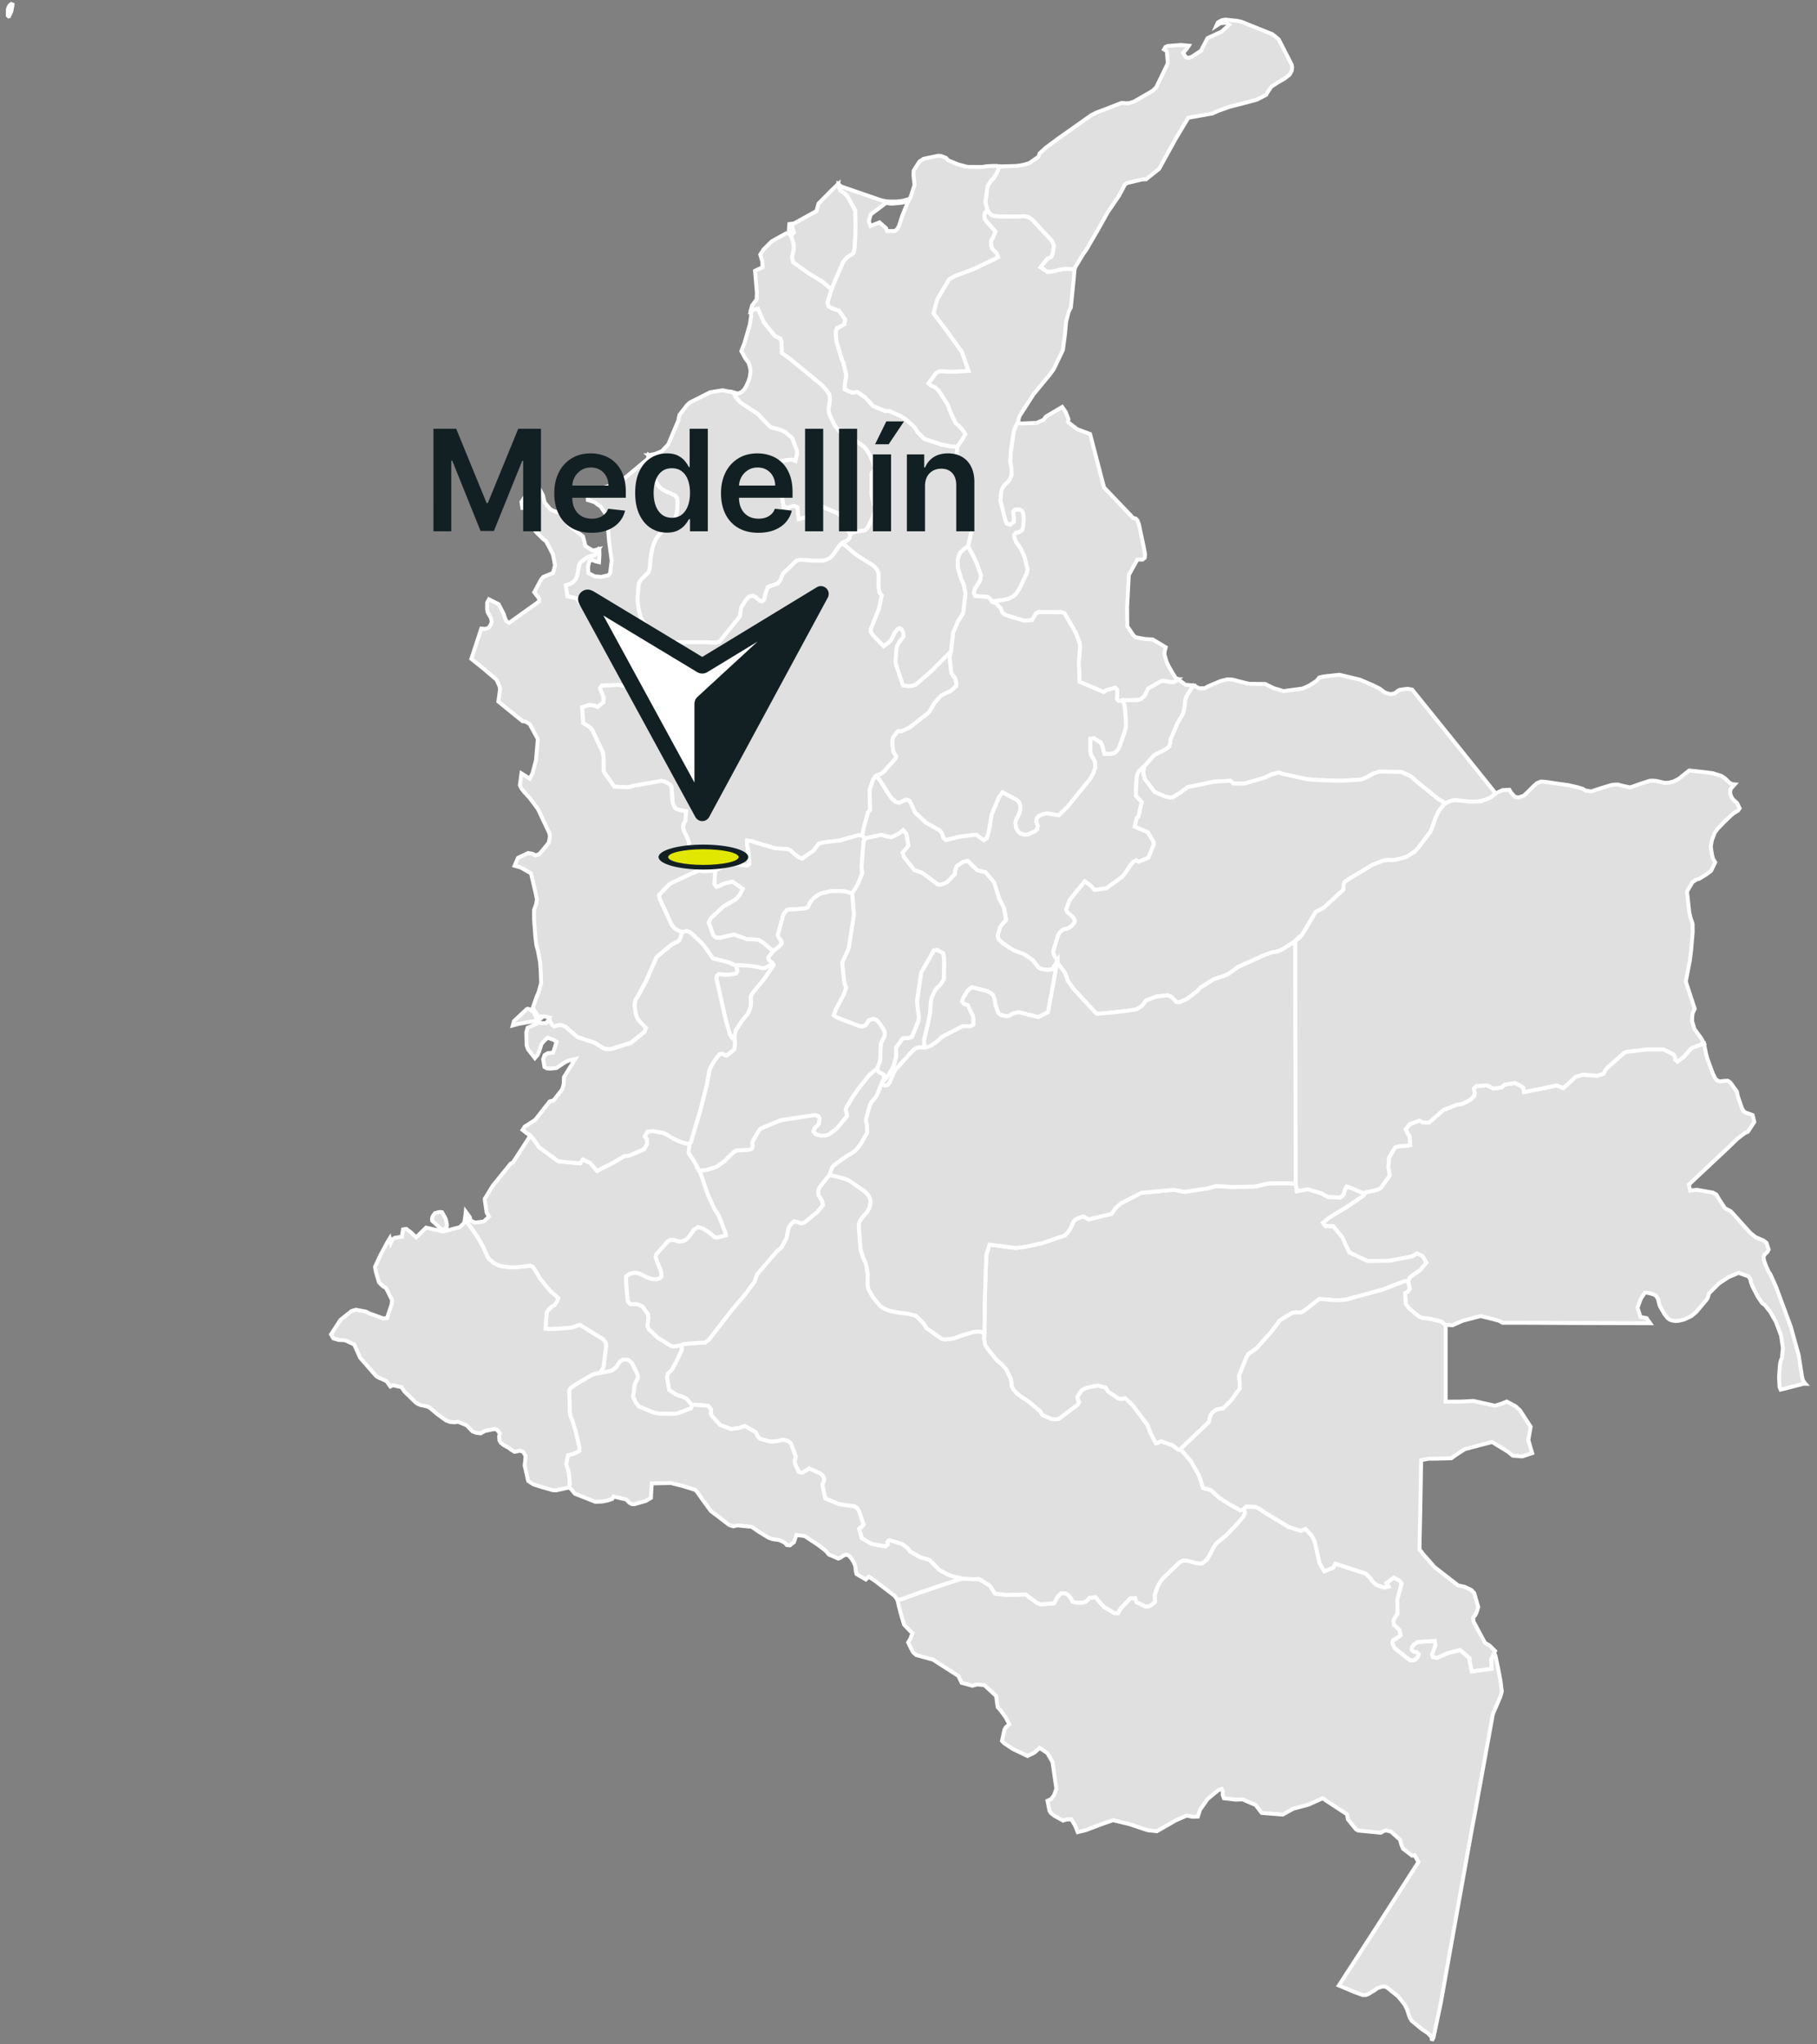 <svg xmlns="http://www.w3.org/2000/svg" width="232" height="261" fill="none"><rect width="100%" height="100%" fill="#808080" stroke="none"/><path fill="#E0E0E0" stroke="#fff" stroke-width=".5" d="m114.602 204.277.528-.131.308-.102 2.003-.723 2.452-.833 1.898-.63 1.076-.323 1.279.075.837-.015.348.18 1.05.66.679 1.021 1.41.161 1.523-.041.983-.008 1.05.795.285.21.555.255 1.729-.142.247-.443.143-.334.48-.498h.562l.349.206.383.465.191.39.427.116.413.019.472-.019.383-.112.458-.465.768-.109.462.555.577.66 1.377.825.457.026.285-.547 1.275-1.354.63-.049.18.525 1.152.559h.337l.379-.18.488-.409-.049-.87.109-.315.277-.746.259-.525.184-.285.315-.349 2.066-1.992.405-.191.424-.007.42.086.9.244.675.041.574-.416.3-.45.21-.364.142-.296.195-.379.173-.315.278-.364 1.29-1.058 1.534-1.627.603-.713.188-.442-.083-.615.285-.233 1.14.053.709.348.368.282 3.195 1.942 1.542.488.592-.244.78.825.39.735.634 2.843.608.99 1.128-.457.263-.499 3.904 1.26.604.622.225.353.495.465 1.031.337.548-.123-.27-.454.922-.694.758.398.266.345-.562 2.077.022 1.808-.499.795.023.589.39.337.356.368.128.66-.405.315-.533.311-.101.334.12.368.191.322 1.902 1.508.431.034.315-.135.259-.289.12-.356-.225-.229-.447-.113-.221-.247.023-.315.243-.33.51-.33 2.187-.147.075.57-.42 1.193.109.315.51.086.307-.112 1.069-.495 1.586-.383 1.219 1.054-.022.341.292 1.328 2.52-.338-.052-1.185.379-.821.165.356.3 1.395.337 1.756.177 1.41-.192.667-.952 2.22-1.08 5.963-1.107 6.099-.21 1.155-.281 1.474-.146.802-2.438 13.603-1.373 7.71-.948 4.493-.21.379.003-.424-.495-.514-.502-.341-.304-.202-1.271-1.05-.203-.334-.124-.293-.127-.397-.158-.477-.296-.577-.814-1.02-1.369-1.107-.289-.142-.318-.034-.683.225-.27.21-.859.521-.33.143h-.42l-1.23-.458-1.8-.765.803-1.26.69-1.057.952-1.47 1.834-2.832.54-.84 5.329-8.292-.48-.878-.341.049-1.144-.885-.221-.533-.154-.6-1.181-1.061-.623-.135-.311.086-.341.21-2.884-.281-.278-.146-1.039-1.272-.123-.66-3.113-2.04-1.815.814-1.928.514-1.343.75-2.685-.21-.78-1.009-1.669-.72-.874.034-1.507-.18-.154-.443.015-.454-.154-.288-.442.172-1.339 1.103-.972 1.376-.285.881-.645.019-.784-.146-1.357.589-2.434 1.399-1.114-.113-.435-.131-1.901-.638-2.157-.525-1.44.503-2.029.769-1.039.251-.319-.81-.495-.825-.626.026-.431.135-1.095-.6-.477-.375-.165-.281-.255-1.268.473-.218.364-.487.3-.84-.495-3.409-.657-1.144-.994-.656-.645.6-.896.431-1.849-.878-1.144-.761-.262-.285.315-1.444.157-.274.462-.405-.462-.885-.667-.907-.353-.39-.071-.484-.128-.942-1.511-1.395-.919-.082-.607.165-1.373-.379-.416-.87-3.244-2.085-2.127-.581-.39-.338-.225-.401-.424-.867.285-.483.255-.694-.656-.675-.401-.432-.353-1.155-.296-1.125zM110.097 106.684l-.446-.075-2.37.69-1.992.225-.731.172-.39.51-.266.379-1.497 1.046-.476-.217-.517-.398-.507-.468-.315-.132-1.661-.127-2.42-.717-.592-.191-.51-.075-.022.443.228 1.432.064 1.129-.262.195-.98-.097-.693-.068-.866.109-.42.109-1.148.607-.315.042-1.316.03-.222-.128-.585-.544-.326-.367-.724-.93-.135-.383.278-.615.041-.472-.09-.443-.236-.578-.233-.427-.161-.405-.068-.371.068-.368.236-.45.079-1.181-.889-.177-.315-.105-.277-.247-.23-.619-.055-.469-.02-.495-.078-1.069-.225-.262-.705-.379-.36-.052-3.59.633-.445.139-.338.041-1.62-.071-1.271-1.785-.11-.36.005-.409-.004-1.264-.105-.581-1.377-2.914-.33-.308-.787-.502-.146-2.033.85-.285.59.041.555.2.724-.605.03-.566-.192-.529-.281-.645.251-.379 2.198-.082 1.103.225.525.262.31.087.29-.158.439-2.633-.154-.622-.21-.51-.225-.341-.777-1.054-.58-.162-.338-.172-.938-.75-2.843-2.895-.33-.345-.304-.327-.93-1.054-.484-.6-1.147-.255-.214-1.425.563-.168.356-.222.334-.36.225-.574.086-.547.165-.818.199-.281.881-.623.413-.127.521-.154.461-.724.072.064.022.664-.064.93-.521-.127-.349-.188-.367.236-.165.713.056.769.803.412.85.068.912-.222.206-.255.195-1.605-.108-.795-.222-1.657-.187-2.225-.131-1.095-.743-1.102-.848-.608-.795-.244-.003-.483.675-.837 1.031-.183 2.228-.664 3.731-3.105.09-.465.263.206.157.274.11.303.03.315.007.563.045.409.082.48.21.757.218.402.221.285.296.277.349.218.45.232.401.158.552.277.228.274.072.394-.012.664-.026.506-.075.514-.127.405-.237.405-.28.326-.447.442-.304.214-.735.75-.386.447-.372.772-.176.533-.116.532-.135.81-.053.424-.033.78-.177.604-.588.585-.368.36-.293.499-.142 1.601-.008.548.023.349.124.81.127.559.128.43.229.42.585.897 1.455 1.89.529.087.46-.02.342-.037 1.058-.04 3.019-.02.754.012 1.12.056.48-.12 2.592-3.214.2-1.148.45-.765.19-.274.394-.382.48-.086.338.18.484.427.326.105.259-.232.16-.735.312-.867.379-.131.51-.169.413-.195.348-.48.11-.307.18-.44 1.713-1.63.428-.113.918.037.814.064h.878l.424-.019.382-.108.319-.154.307-.233.24-.285.18-.273.484-.694.473-.507.78.664.836.705.3.222.638.42.81.483.416.263.304.233.36.393.139.293.079.379.007.333-.007 1.16.071.746.33.405-.36 1.71-1.035 2.584v.364l.157.28.229.275 1.249 1.282.817-.634.192-.303.356-.732.33-.431.304-.199.292.124.192.39.041.54-.18.3-.349.413-.296.558-.079.375-.101 1.482.048.454.897 2.666.547.083.454-.008.589-.146 1.635-1.414.473-.431.723-.717.871-.873.84-.844-.083.281-.079.458.004.318.184 1.635.199.39.288.35.173.614-.026.394-.698.638-.701.315-.525.281-.795.851-.405.675-.293.51-.24.237-.476.379-1.827 1.42-1.016.473-.488.015-.558.694-.147.53.124 1.323.394.649-.131.322-1.459 1.624-.364.27-.615.263-.188.213-.228.308-.42 1.29v.645l.063 1.917-.262.266-.529 1.89zM184.572 102.575l-.945-.578-2.569-2.066-.93-.84-1.215-.536-2.749-.053-.795.251-.818.465-.292.132-.413.168-2.265.15h-.942l-2.133-.067-1.043-.06-.596-.064-3.128-.682-.435-.173-.859.221-.499.203-.401.236-2.554.731-.311.027-1.167-.004-.442-.349-2.067.113-3.345.701-.581.409-.282.247-1.121.675-.322-.011-.627-.131-1.312-.593-1.253-1.65-.139-.547-.03-.375.083-.672 1.294-1.459 1.541-.787.382-.33.128-.469.034-.428.881-2.04.709-1.249.109-.326.048-.304.079-.517.038-.507.123-.457.218-.394.709-1.069.772.357.683-.008.435-.247 1.586-.668.874-.221.679.041.75.199 1.001.251.375.086 2.033.015 1.08.54 1.257.372 2.415-.327.304-.127.532-.24.968-.619.337-.416.447-.113.588-.078 1.542-.166 2.584.615 1.714.732.858.435.39.296.263.176.311.117.45.1.499-.112.293-.236.333-.202.979-.132.608.105 6.098 7.561 4.564 5.686-.611.495-.424.213-.818.285-.615.049-.904.011-.885-.097-.96-.098-.468.083-.518.221zM101.097 28.586l.33-.083 2.831-1.568.12-.468.135-.48 1.575-1.602.822-.795.108-.09-.011.09.304.754.495.315.364.345.198.334.829 1.526.042 2.145-.027 1.02-.082 1.61-.143.674-.712.473-.334.315-.278.356-.84 1.917-.648 1.578-1.182-1-1.841-1.115-1.898-1.372-.127-.664.116-.506.086-.394.03-.454-.09-.51-.292-.881.39-.357-.139-.514-.236.248.03-.54z"/><path fill="#E0E0E0" stroke="#fff" stroke-width=".5" d="m123.61 69.768-.413.248-.588.54-.237.566-.078.349.003.521.012.473.453 1.515.278.581.24 1.212-.293 2.501-.641 1.016-.637 1.463-.278 2.393-.84.844-.87.873-.72.717-.473.431-1.639 1.418-.588.146-.454.007-.552-.082-.892-2.667-.053-.457.102-1.482.078-.37.293-.563.349-.413.183-.3-.041-.54-.191-.39-.293-.12-.303.199-.334.431-.356.731-.188.3-.818.634-1.248-1.279-.233-.273-.154-.282-.003-.364 1.038-2.58.36-1.71-.33-.405-.071-.746.008-1.16-.008-.337-.079-.378-.142-.29-.356-.393-.304-.233-.416-.262-.811-.484-.633-.424-.3-.22-.837-.706-.78-.664.675-.319.244-.277.135-.548.131-.105.435-.15.574-.105.747-.097.345-.413.63-1.271.416-1.129-.221-.367-.229-.713-.139-.6.004-2.805.574-.5-.829-1.86-.499-.79-.446-.41-.889-.622-.405-.229-.296-.123-.319-.117-.908-.574-.637-.78-.522-1.035-.255-.6-.063-.435.041-.367.124-.84-.019-.428-.06-.356-.248-.364-.382-.461-.285-.315-3.987-3.29-1.181-.847.03-.326-.053-1.118-.142-.405-.683-.296-1.417-1.752-.754-1.736-.649.158-.263.12.17-.717.58-.746.038-.851-.236-2.824.956-.45-.022-.694-.27-.923.43-.667 1.04-1.028 1.867-1.028.413.05.146.232.296.881.087.514-.027.45-.086.394-.116.506.127.66 1.898 1.373 1.842 1.114 1.181 1-.514 1.696.15.487.72.342.57.157.825 1.16-.108.603-.492.293-.461.206-.146.408.048.964.042.338.723 2.385.151.278.382 1.642-.172 1.07-.023.734.919.405.326-.037.341-.049.976.664 1.053 1.136 1.549.638.518-.008 1.425.638.66.412 1.166 1.047.398.641.844.84 2.175.713 1.241.25.788.012-.098 1.054.255.54.394.36.218 1.954-.094 1.234.442.896.199.323.386 1.327.169 1.52-.086 1.717zm-22.618-40.335-.27-.108.063-.72.312-.023-.075.304zM143.326 89.392h.945l1.027-.033.368-.12.454-.402.221-.42.247-.514 1.553-.885.319-.116.401.038.514.138.431.012.3-.14.3-.243.949.709 1.013.101-.709 1.069-.218.394-.123.457-.038.507-.079.517-.048.304-.109.326-.709 1.249-.881 2.04-.034.428-.128.469-.382.33-1.541.787-1.294 1.459-.124.086-.458.45-.236.39-.112.398-.038.435-.09 1.95.776.836-.435 1.842-.213.232-.255 1.054 1.676.72.728 1.242.018.36-.682 1.665-1.242.514-.288-.177-.319.124-.236.225-.289.405-.281.42-.417.593-.281.341-2.018 1.459-1.507.206-.473-.532-.776-.57-1.95 2.426-.42 1.178.153.311.784.713.165.348-.052.304-.439.491-.469.267-.525.116-.398.33-.27.446-.502 1.677-.094.39.049.311.491.825-.652 1.095-.672.086-.78-.131-.349-.191-.213-.293-.495-.63-.96-.675-.364-.176-.319-.109-.469-.18-.371-.157-.461-.289-.904-.6-.518-.495-.116-.443.266-1.02.244-.39.563-.6-.267-1.526-.3-.608-.292-.529-.672-2.134-1.068-1.275-1.092-.281-1.204-1.189-.641.143-.746.525-.21.559-.027.45-.675.712-.318.304-.289.142-.533.21-.363-.026-2.007-1.496-1.035-.36-1.309-1.669-.157-.574.435-.499.292-.39-.255-1.477-.405-.465-.622.472-.874.416-.589-.097-.686-.206-1.883.397-.278.229-.007-.221-.281-.308.213-1.102.529-1.891.263-.266-.064-1.916v-.645l.42-1.29.229-.308.187-.214.522.612.813 1.316.597.892.532.488.439.127.293-.127.281-.154.405-.124.394.143.712 1.519 1.395 1.294 1.677.937.259.252.288.761.304.251 1.842-.454 2.028-.232.492.39.469.311.375-.251.258-.893.064-.322.296-1.778.915-2.216.477-.642 1.807.953.297.277.15.357.03.42-.038.337-.116.42-.413.777-.06.382.102.634.232.446.334.259.518.146.465-.052.862-.405.263-.281.063-.372-.191-.536.064-.458.247-.273.421-.207.33-.086.438-.049.42.083.972.154 1.129-1.114 2.865-3.544.412-.758.233-.645-.041-.78-.24-.446-.244-.387-.109-.54.011-1.552.454-.072.889.552.199.442.285 1.024.81-.026.36-.079.296-.176.251-.3.177-.356.716-2.067.094-.409.026-.454-.176-2.265-.154-.48zM88.387 179.427l-.17.39-1.6.588-.432.094-1.972-.015-.51-.071-.346-.113-1.743-.723-.38-.417-.404-.84.19-1.496.098-.304.154-.27.169-.334-.015-.311-.169-.431-.592-1.159-.417-.375-.667-.06-.45.27-.413.675-.559.442-.446.109-1.08.21.416-.739.334-2.689-.041-.408-.323-.458-2.921-1.804-.311.034-.597.217-.341.075-2.145.158-.59.004-.472-.06.15-2.063.177-.27.461-.476.352-.177.353-.525.135-.375-.405-.367-.652-.578-1.264-1.545-.68-1.144-.243-.345-.285-.15-1.643.184-.72.019h-.319l-.828-.113-.443-.101-.319-.105-.409-.221-.633-.529-.191-.33-.593-1.294-.533-.949-.896-1.335-.416-.529-.192-.334-.157-.371-.041-.281.06-.619.521.716.098.405.558.278 1.137-.146.652-.63-.296-.495-.255-1.748 1.035-1.695 2.288-2.824.285-.143 2.01-3.09.142-.424.525.597.687.99 2.449 1.785 2.768.255.348-.495.904.431.915 1.024 2.063-1.043 1.388-.832.693-.079 1.88-.833.352-.656-.038-.611-.258-.345.348-.6.732-.087 1.312.244.563.296.39.241.476.27.656.288.552.199.656.086.023.263-.072.514-.03.375.177.303.43.619.458.803.225.487.21.297.972 2.861.776 1.692.413.645.228.401.65 1.646.168.465.056.327-1.159.3-.3-.083-.742-.615-.675-.435-.675-.217-.5.3-.314.435-.461.63-.29.255-.39.165-.453.063-.758-.206-.333-.03-.357.195-1.507 1.703-.045.307.281.852.15.356.169.345.127.514v.457l-.232.203-.42.112-.615-.037-.63-.214-.462-.251-.513-.233-.503-.108-.671.15-.45.318-.015.784.217 2.4.304.353.349.015.517-.019.713.311.675.953.086.473-.056.566-.068.544.165.364 1.133 1.072 1.62 1.013.319.112.386-.019.746-.172.008.66-.739 1.56-.529.956-.52.511-.09.48.28 1.59.904.589.919.322.405.218z"/><path fill="#E0E0E0" stroke="#fff" stroke-width=".5" d="m123.61 69.77.42-1.83.086-1.717-.168-1.519-.387-1.327-.195-.323-.442-.896.093-1.234-.213-1.954-.394-.364-.255-.536.097-1.054.147-.251.528-.762.323-.577-.323-.514-.468-.491-.454-.402-.81-1.755-.131-.461-.312-.521-.727-1.137-.203-.3-.457-.409-.499-.202-.326-.293.978-1.327.435-.24 1.647.09 2.051-.12-.844-2.404-1.841-2.577-1.778-2.355.375-1.436.143-.41 1.459-2.504.84-.462.315-.105 2.066-.78 3.046-1.462-.188-.54-.581-.574-.116-.424-.012-.315.042-.326.213-.357.312-.742-.555-.645-.593-.645-.21-.311-.071-.473.105-.345.288-.386.267.42.266.273.446.12.394.038 1.373.023 1.23-.008.72-.034.465.079.536.33 2.58 2.771.229.593-.172 1.058-.188.4-.487.215-.852 1.076.855.581.529-.03.54-.097.342-.094.607-.131.476-.041.792.075.18.045-.098 1.188-.371 3.653-.274.537-.322 1.248-.139 1.512-.281 2.13-1.189 2.475-.555.747-1.973 2.381-1.834 2.843-.221.847-.094.147-.154.315-.191.483-.071.308-.368 2.513-.056 1.17.135.787.034.915-.221.567-.244.311-.518.503-.214.37-.116.395-.124 1.121.653 2.562.176.386.432.131.435-.36.018-.427-.022-.338-.056-.503.202-.28.54-.042.349.161.165.285.071.345.011.507-.041.723-.127.634-.439.27-.345.045-.24.274v.367l.225.552.581.806.356.75.162.439.363 1.474-.09.529-.941 1.961-.375.589-.405.379-.664.348-.435.11-1.684.205-.075-.195-.397-.36-.657-.052-.948-.064-.203-.409.143-.558.36-.54.303-.492.117-.634-.529-1.503-.304-.672-.604-1.155zM68.289 61.703l.303.199.72 1.301.24.96.675.807.323.21.319.116.551.146.454.372.24.37.574.935 1.747 1.361.203.75.109.48.941.581.761-.18-.465.72-.521.158-.413.124-.885.626-.198.281-.165.818-.087.547-.228.574-.33.36-.36.222-.56.168.21 1.425 1.152.255.48.6.93 1.054.304.327.33.345 2.843 2.895.934.75.337.172.581.158.777 1.054.225.345.21.506.154.627-.44 2.632-.284.158-.312-.087-.528-.266-1.103-.225-2.198.083-.25.379.28.64.195.533-.033.567-.724.604-.555-.2-.585-.04-.852.284.147 2.033.787.503.33.307 1.373 2.914.109.578.003 1.267-.007.41.109.36 1.271 1.784 1.624.072.337-.042.447-.138 3.589-.634.36.052.705.379.225.263.079 1.069.018.491.057.469.228.622.278.248.319.108.889.173-.083 1.185-.236.45-.064.364.064.371.161.405.233.428.236.577.09.443-.041.472-.278.615.131.383.728.926.326.368.585.544-.296.093-.368.139-.51.191-2.542 1.208-.29.188-1.297 1.35.098.468 1.466 3.203.173.278.273.285.304.195.345.18.255.094-.034.243-.097.383-.203.446-.292.21-.36.158-.319.187-1.733 1.422-.217.251-.172.367-1.13 2.569-1.158 2.149-.195.289-.083.36-.03.338.064.682.094.432.094.303.127.297.375.446.694.686-.21.552-1.73 1.383-2.396.762-.416.056-.427-.026-.338-.135-1.102-.683-2.138-.712-1.545-1.321-.5-.206-.355.019-.593.146-.281-.225-.345-.649.09-.24-.735-.157-.735.026-.698-1.121.551-1.553.064-.101.128-.334.326-1.163-.056-1.563-.08-1.099-.277-1.493-.123-.401-.087-.386-.127-1.126-.161-2.19.015-1.11.27-.739.09-.581-.188-.893-.57-2.434-1.298-.738-.795-.225.428-1.009 1.297-.615.59.097.36.21.498-.187 1.181-1.429.15-.758-.063-.465-1.452-3.075-1.069-1.436-.716-.773-.33-.428-.202-.416.202-1.507 1.058.667.341-.645.454-1.695.24-2.72-1.046-1.904-.552-.33-.352-.038-3.09-2.509.21-1.556-.053-.364-.379-.851-1.74-1.486-1.489-1.192 1.271-3.867.492.05.42-.14.255-.334.172-.472-.13-.503-.391-.67-.071-.327-.004-.525.008-.401.228-.417 1.238.63.615 1.178.214.634.157.36.353.202 3.81-2.719.015-.379-.619-.81.908-1.68.251-.277 1.23-.503.267-.964-.263-1.372-.439-.89-.457-.828-.35-.266-.817-.806-.21-.267-.086-.81-.007-.42-.098-.536-.476-.818-.36-.33-.612.011-.112-.768.364-.555.21-.15 1.031-1.234zm-.507 67.281.357.203.31.709.563.172-.206.188-2.584.457-.746.206.154-.558 1.627-1.527.158-.041.195.071zM98.704 121.442l-1.241-1.073-.63-.39-.32-.018-1.196-.064-1.609-.585-1.725.405-.547.004-.334-.274-.615-1.662.225-.528 1.688-1.568 1.53-.866.54-.627.364-.708-1.302-.927-1.054.24-.596.296-.409.132-.262-.338.097-1.725 1.148-.608.42-.108.866-.109.694.067.979.098.262-.195-.064-1.129-.228-1.433.022-.442.51.075.593.191 2.419.717 1.661.127.315.131.507.469.517.398.476.217 1.497-1.046.266-.379.39-.51.731-.173 1.992-.225 2.37-.69.446.075.282.308.007.221-.116.203-.27 3.341.109.69-.477 1.212-.217.435-.236.397-.417.589-.011-.011-.338-.12-.603-.154-.645-.041h-.934l-.349.071-1.091.263-.413.221-.472.375-.368.375-.154.27-.191.446-.263.169-1.391.142h-.525l-.499.075-.431.484-.109.315-.66 2.412.191.427.278.364-.008.341-.243.289zM107.536 69.296l-.473.506-.483.694-.181.274-.24.285-.307.233-.319.153-.382.11-.424.018h-.878l-.814-.064-.918-.037-.428.112-1.714 1.632-.18.438-.109.308-.348.48-.413.195-.51.169-.379.13-.311.867-.161.735-.26.233-.325-.105-.484-.428-.338-.18-.48.087-.394.382-.19.274-.45.765-.2 1.148-2.591 3.214-.48.12-1.121-.057-.754-.01-3.02.018-1.057.041-.341.038-.461.018-.53-.086-1.454-1.89-.585-.896-.23-.42-.127-.432-.127-.559-.124-.81-.023-.348.008-.548.142-1.601.293-.5.367-.36.59-.584.176-.604.033-.78.053-.424.135-.81.116-.532.176-.533.372-.773.386-.446.735-.75.304-.214.446-.442.281-.327.237-.405.127-.405.075-.513.026-.507.012-.664-.072-.393-.228-.274-.552-.278-.4-.157-.451-.233-.349-.217-.296-.278-.221-.285-.218-.401-.21-.758-.082-.48-.045-.408-.008-.563-.03-.315-.109-.304-.157-.274-.263-.206.12-.004.308-.06.394-.086.866-.349.825-.881 1.29-3.056.124-.683.96-1.241.323-.316.28-.153 2.364-1.193 1.586-.255 1.403.27.255.529.255.337.28.308.29.244 1.991 1.305 1.437 1.496.292.248 1.174.289.319.13.303.17.912.783.585 1.594.019.39-.203.95-.469-.188-.502.048-.664.094-1.189.45-.023.435.9 2.344.443 2.64.45.132.615-.206.334-.05.379.222.06.836.09.642 1.162-.312.882-.607.304-.3.42-.458 2.186.915 1.118.998.067.592.105.582.349.468-.135.552-.244.277zM150.714 185.073l.3.258 1.039 1.2 1.027 1.793.54 1.654.972.248 1.125 1.023 1.226.777 1.429.787.341-.093.146-.158.083.615-.188.443-.603.712-1.534 1.628-1.29 1.057-.278.364-.172.315-.195.379-.143.296-.21.364-.3.45-.574.416-.675-.041-.9-.244-.42-.086-.424.008-.405.191-2.066 1.991-.315.349-.184.285-.259.525-.277.747-.109.315.049.87-.488.408-.379.18h-.337l-1.152-.558-.18-.525-.63.048-1.275 1.354-.285.548-.457-.027-1.377-.825-.577-.66-.462-.555-.768.109-.458.465-.382.113-.473.018-.413-.018-.427-.117-.191-.39-.383-.465-.349-.206h-.562l-.48.499-.143.334-.247.442-1.729.143-.555-.255-.285-.21-1.05-.795-.983.007-1.523.041-1.41-.161-.679-1.02-1.05-.66-.348-.18-.837.015-1.279-.075-1.316-.319-.555-.195-1.031-.559-.743-.739-.536-.562-1.152-.319-1.338-.761-.297-.409-.697-.54-1.635-.499-.252.225.057.311-.297.274-1.83-.341-1.215-.728-.338-1.207.338-.274.236-.251-.585-1.692-.247-.393-.304-.229-1.662-.237-.468-.108-1.628-.683-.39-1.781.206-.417.042-.307-.196-.405-.243-.236-1.467-.679-.431.281-.469.266-.435-.097-.476-.983-.056-.472.142-.533-.611-1.65-.439-.338-.619-.15-.439.135-.303.064-.83.056-1.29-.345-.352-.356-.202-.495-1.43-.802-.656.24-1.06.157-1.411-.51-1.039-1.144-.176-.315.052-.544-.37-.468-1.82-.132-.217.087-.698-.841-.405-.217-.919-.323-.903-.588-.282-1.591.09-.48.522-.51.528-.956.74-1.56-.008-.66.202-.113 1.617-.127.618-.045h.507l.498-.356 2.944-3.807 1.613-1.894 1.298-1.736.288-.885 2.464-2.903.683-.585.641-1.197.158-.858.131-.518.199-.304.499-.465.555.146.307.124.454-.116 1.639-1.339.697-.87-.09-.491-.187-.334-.296-.45-.038-.578.199-.438 1.166-1.459.094-.117 1.391.345.623.18.326.135.323.173 1.522 1.061.319.233.327.315.187.251.184.431.041.327-.034.363-.112.406-.195.412-.357.42-.217.218-.469.667-.127.428.232 3.011.075.39.319.915.262.597.117.401.15 1.05-.015.503-.008.633.023.315.101.439.533.953.506.63.469.547.465.315.716.293.66.139.48.093.371.045.398.034.487.079.946.233.986.971.379.604 1.901 1.372.491.09.765-.09.413-.071.716-.274.54-.172 1.159-.338.499-.071.413.03.51.18-.023.135-.022.566.138.807.293.472 1.2 1.482.656.555.555.63.555 1.181.098.454.022.502.252.454.296.315.308.296.536.379.405.259.469.319 1.376 1.166.289.491 1.185.499.559.041.367-.082 2.382-1.789.191-.315-.176-.338-.06-.363.562-.833.705-.337 1.339-.255 1.013.255.326.528 1.29.848.315.09.589-.113.945.919 1.872 2.483.393 1.039.687 1.328.33-.102.345-.154 1.451.507.728.566zM135.026 122.653l-.491-.826-.049-.311.094-.39.502-1.676.27-.447.398-.33.525-.116.469-.266.438-.491.053-.304-.165-.349-.784-.712-.154-.312.42-1.177 1.95-2.427.777.57.472.533 1.508-.207 2.018-1.458.281-.342.416-.592.281-.42.289-.405.237-.225.318-.124.289.176 1.241-.514.683-1.665-.019-.36-.727-1.241-1.677-.72.255-1.054.214-.233.435-1.841-.776-.836.09-1.95.037-.436.113-.397.236-.39.458-.45.123-.086-.082.67.03.376.139.547 1.252 1.651 1.313.592.626.131.323.012 1.121-.675.281-.248.582-.409 3.345-.701 2.066-.112.443.348 1.166.004.312-.026 2.554-.732.401-.236.499-.202.858-.222.436.173 3.127.682.597.064 1.042.06 2.134.068h.941l2.266-.15.412-.17.293-.13.817-.465.795-.252 2.749.053 1.216.536.93.84 2.569 2.067.945.577-.188.132-.506.611-.233.352-.378.803-.21.652-.379 1.021-1.598 2.1-.401.45-1.099.701-.398.128-.93.225-.356.063-.761-.022-.417.049-1.443.566-2.802 1.665-.326.206-.432.285-.161.398v.315l-.03.319-2.445 2.25-.443.262-.645.312-1.687 2.85-.282.364-.341.289-.262.165-.15.165-1.242.765-.574.326-.592.195-.431.037-.964.353-.368.158-3.053 1.387-1.038.769-.3.176-.45.184-1.354.458-1.635 1.042-.33.364-1.336 1.043-.975.446-.446-.038-.338-.371-.322-.315-.476-.158-1.407.165-1.294.488-.438.578-.255.232-.563.341-1.425.207-1.601.176-1.999.176-.304-.274-2.663-2.887-.757-1.039-.173-.559-.161-.416-.465-.649-.514-.649z"/><path fill="#E0E0E0" stroke="#fff" stroke-width=".5" d="m108.751 114.067.011.011.417-.589.236-.397.217-.435.477-1.211-.109-.691.27-3.341.116-.203.278-.228 1.882-.398.687.206.588.098.874-.416.623-.473.405.465.255 1.478-.293.39-.435.499.158.573 1.309 1.669 1.035.36 2.006 1.497.364.026.533-.21.288-.143.319-.303.675-.713.026-.45.21-.559.747-.525.641-.142 1.204 1.188 1.091.282 1.069 1.275.671 2.134.293.529.3.607.266 1.527-.562.6-.244.39-.266 1.02.116.442.517.495.904.6.462.289.371.158.469.18.318.108.364.177.96.675.495.63.214.292.349.192.78.131.671-.086.653-1.095v.307l-.116.338-.27 1.447-.818 4.471-1.23.641-2.52-.634-.788.199-.386.255-.334.071-.773-.169-.345-.288-.307-.855-.075-.353-.086-.54-.195-.54-.3-.24-.424-.218-1.958-.498-.487.371-.552.844-.225.562.274.364.454.113.664 1.391.063.345v.773l-.412.21-.349-.004-.649.022-2.501 1.275-.293.229-.322.326-.334.263-.664.42-.367.131-.398.03-.026-.971.446-1.811.326-1.621.105-1.534.087-.39.191-.45.139-.285.288-.457.375-.364.289-.349.285-.461.045-2.577-.123-.738-.796-.42-.382.063-1.624 2.809-.521 3.597.078 1.073.158.986-.075.562-.825 2.011-.394.146-.776.026-.87 1.223.041 1.054-.311 1.188-.135.286-.469.81-.488.675-.378.311.041-.083.169-.461-.053-.356-.611-.338-.225-.285-.019-.097.386-.964.042-.469.056-1.774.514-1.046-.015-.465-.158-.36-.51-.769-.367-.424-.432-.127-.547.183-.368.589-.439.199-.378-.041-3.004-1.159-.308-.244.251-.682 1.084-2.052.27-.825-.191-.431-.101-.563-.064-.495-.158-1.676.825-1.793.679-4.332-.217-2.527zM217.567 133.223l.244 1.189.187.746.702 1.901.296.597.251.281.353.127.544-.063.465-.023.318.21.837 1.17.135.619.506 1.47.221.409.282.199.33.101.543.21.21.874-.828 1.264-.36.138-1.017.784-.997.972-2.419 2.272-2.727 2.554.146.762.893-.083 2.029.356.442.248.252.446.84 1.294.769.409 2.479 2.756.675.54.363.154.593.244.42.315.281.863-.161.311-.352.326-.147.304.083.484.199.555.363.832.225.319.732 1.628 1.879 5.081 1.008 3.627.424 2.697.116.502.256.39.071.079-.229-.004-2.28.593-.657.153-.138-.326-.057-1.114v-.307l.117-1.519.101-.45.157-.364.105-1.256-.221-1.542-.656-1.759-.731-1.286-.705-.878-.334-.247-.567-.844-.682-1.32-.169-.465-.086-.39-.221-.379-1.279-.457-1.29.551-.927.611-.311.218-1.241 1.222-.165.563-.158.266-1.298 1.545-.626.533-.941.446-.653.154-.416.041-.401-.052-.357-.12-.3-.225-.39-.507-.465-.799-.15-.288-.206-.844-.251-.379-.296-.184-.781-.213h-.341l-.465.675-.161.367-.311.874.375 1.189.33.056.446.083.457.648-10.444-.03-4.238-.022-2.119-.008h-2.048l-.427-.251-.912-.244-1.462-.363-2.269.596-1.305.577-.942-.045-.513-.42-1.418-.345-.428-.063-.48-.03-.446-.154-.608-.476-.776-.668-.364-.514-.105-1.395.372-.184.236-.348-.191-.889-.042-.087.248-.502.877-.645.387-.218.84-1.001-.499-.844-.694-.326-.66.386-2.888.544-2.771.026-2.322-1.091-.427-.874-.454-1.02-1.17-1.451-.983-.008-.33-.439.72-.619.811-.502 1.14-.675.487-.308 2.014-1.354.311-.446.739-.131.724-.191.39-.173 1.155-1.583-.037-.476-.117-.652.109-1.223.773-1.301.634-.165.615-.004.675-.12-.102-1.137-.247-.36-.225-.506.506-.667 1.272-.454.431.255h.765l1.826-1.605 1.699-.664.72-.12.96-.469.574-.562.038-.379-.102-.533.312-.334 1.414-.078.768.397 1.028-.139.431-.367 1.287-.184.678.285.409.334.094.517 2.348-.461 1.83-.39.817.349.732-.634.829-.806.963-.278.75.064 1.103.075.761-.244.267-.502.191-.248 2.149-1.894.337-.168 2.682-.312h2.033l1.26.619.221.296.034.402.277.236.75-.555.514-.559.36-.446.289-.207 1.125-.42z"/><path fill="#E0E0E0" stroke="#fff" stroke-width=".5" d="m179.768 163.57-.39-.015-2.806 1.076-4.684 1.286-.814.079-.866-.015-1.751-.142-2.022 1.571-.334.161-.701-.026-.469.098-1.511.933-1.043 1.399-1.905 2.146-1.069.738-.258.443-.934 2.325.026.401.064.428-.008.825-1.155 1.583-.983.956-.375.045-.51.12-.491.379-.206.311-.135.469-.094.42-1.346 1.267-1.984 1.894-.274.304-.026.045-.27.008-.728-.567-1.451-.506-.345.154-.33.101-.687-1.327-.393-1.039-1.872-2.483-.945-.919-.589.113-.315-.09-1.29-.848-.326-.529-1.013-.255-1.339.255-.705.338-.562.832.06.364.176.338-.191.315-2.382 1.789-.367.082-.559-.041-1.185-.499-.289-.491-1.376-1.167-.469-.318-.405-.259-.536-.379-.308-.296-.296-.315-.251-.454-.023-.503-.097-.453-.556-1.182-.555-.63-.656-.555-1.2-1.481-.293-.473-.138-.806.022-.566.023-.135-.004-.454.045-3.691.007-.495.173-5.28.413-1.38 3.364.427 1.155-.135 2.269-.502 2.88-.979.615-.75.476-1.058.252-.228.555-.248.453-.116.645.371 2.941-.716.461-.687.716-.656 2.629-1.343 4.141-.378 1.327.266 3.072-.469.986-.281 2.093.116 2.816-.041 1.864-.42 1.718-.011h.75l.75.075.203.142.112.803 1.395-.252 1.707.507.881.476 1.575.079.424-.379.157-.664.237-.371 1.001.371.788.353.401.123.259-.12-.312.447-2.014 1.354-.487.307-1.14.675-.81.503-.72.619.33.438.982.008 1.17 1.451.454 1.02.428.874 2.321 1.092 2.772-.027 2.887-.544.661-.386.693.326.499.844-.84 1.002-.386.217-.878.645zM87.052 171.7l-.747.173-.386.018-.319-.112-1.62-1.013-1.132-1.072-.165-.364.067-.544.056-.566-.086-.473-.675-.952-.713-.312-.517.019-.349-.015-.304-.352-.217-2.401.015-.783.45-.319.671-.15.503.109.513.232.462.251.63.214.615.038.42-.113.233-.202v-.458l-.128-.514-.169-.345-.15-.356-.281-.851.045-.308 1.508-1.703.356-.195.334.03.757.207.454-.064.39-.165.289-.255.461-.63.315-.435.499-.3.675.217.675.435.743.615.3.083 1.159-.3-.057-.326-.169-.466-.648-1.646-.23-.401-.412-.645-.776-1.692-.971-2.861-.21-.296.09.022.307.008.39-.027.93-.228.604-.24.983-.706.367-.375.837-.813.412-.165.604-.019.51-.023.461-.06.304-.123.083-.338-.053-.51.825-1.41.233-.296 2.31-.968.424-.135 4.204-.634.446.131.169.334-.086.627-.214.3-.311.251-.192.446.334.379.679.172.465-.018.431-.102 1.032-.75 1.323-1.59-.026-.461-.135-.371.109-.319.84-1.395.6-.87 1.121-1.426.383-.468.469-.39.367-.278.12-.064.019.098.225.285.611.337.053.357-.169.461-.041.083-.608 1.53-.172.348-.233.304-.386.454-.184.349-.262.911-.255 1.02.086.327.052.367.042.874-.855 1.485-.274.375-.341.401-.417.315-.266.169-.398.221-.637.432-.844.618-.398.346-.401 1.035-.094.116-1.166 1.459-.199.439.038.577.296.45.188.334.09.491-.698.87-1.639 1.339-.454.116-.307-.123-.555-.147-.499.465-.199.304-.131.518-.158.859-.64 1.196-.683.585-2.464 2.903-.29.885-1.297 1.736-1.612 1.894-2.944 3.807-.5.356h-.506l-.618.045-1.617.128zM137.193 34.427l-.18-.045-.791-.075-.476.041-.608.131-.341.094-.54.098-.529.03-.855-.582.851-1.076.488-.214.187-.401.173-1.058-.229-.592-2.58-2.772-.536-.33-.465-.079-.72.034-1.231.008-1.372-.023-.394-.037-.446-.12-.267-.274-.266-.42-.251-.964.292-2.1.462-.675.285-.259.247-.401.274-.477.105-.326-.004-.345.439.026 1.924-.063.611-.09.432-.098.502-.154.263-.168.945-.668.161-.431.818-.75 1.672-1.227 4.111-2.902.585-.297 3.296-1.267.469.052.461-.011.638-.203 2.111-1.222.327-.21.401-.41 1.451-3.003-.003-.323-.105-1.26-.357-.225.169-.307.296-.132 1.703-.13.986.093-.273.412-.454.518.397.559.357.056.39-.146 1.136-.754.844-1.613 1.804-.832.952-.867-.367-.273-.762.067-.498.323.191-.424.517-.289.45-.071 1.516.161.54.12 3.911 1.572.503.382.345.311 1.639 3.196.06.363-.053.417-.262.495-.657.517-.9.518-.78.517-.574.837-.078.191-1.215.63-1.002.27-2.449.63-1.47.525-.742.334-3.072.54-1.613 2.678-2.111 3.844-1.676 1.339-.495.019-1.891.45-.296.183-.754 1.422-1.447 2.122-1.099 1.966-1.628 2.812-.412.567-1.032 1.717z"/><path fill="#E0E0E0" stroke="#fff" stroke-width=".5" d="m122.252 57.015-.787-.011-1.242-.251-2.175-.713-.844-.836-.397-.645-1.167-1.043-.66-.413-1.429-.637-.517.004-1.549-.634-1.054-1.14-.979-.664-.341.049-.323.037-.918-.401.022-.739.173-1.065-.379-1.643-.15-.277-.728-2.385-.041-.338-.045-.964.146-.408.462-.207.491-.296.109-.604-.825-1.155-.571-.161-.72-.338-.153-.487.513-1.695.649-1.58.84-1.916.278-.356.334-.315.712-.473.143-.675.082-1.609.026-1.02-.041-2.145-.829-1.526-.198-.334-.364-.345-.495-.315-.304-.754.011-.09.405.311 5.097 1.756.446.097.39.052.42.012h.679l.589-.056.398-.08.367-.112-.195.244-.349.131-.424.06-.993.083-.717-.087-1.954 1.467-.243.844.221.63 1.144-.462.832.732.117.367.971.008.304-.21.262-.435.405-1.257.645-1.623.417-.773.521-1.59-.139-1.223.026-.6.334-.536.409-.634.525-.341 1.823-.39.375.018.667.255.285.312 1.302.536 1.177.3 1.83.008.634-.094.567-.03.581-.011.307.037.004.345-.105.326-.274.477-.247.401-.285.259-.461.675-.293 2.1.251.964-.289.386-.105.345.072.473.21.311.592.645.555.645-.311.743-.214.356-.041.326.011.315.117.424.581.574.187.54-3.045 1.462-2.066.78-.315.106-.84.46-1.459 2.506-.143.409-.375 1.436 1.778 2.355 1.841 2.577.844 2.404-2.051.12-1.647-.09-.435.24-.979 1.328.327.292.498.203.458.408.202.3.728 1.137.311.521.132.461.81 1.756.453.4.469.492.323.514-.323.578-.529.76zM165.419 120.086l-.03.139.007 7.932.008 3.431.015 3.953.011 9.492.011 3.946.008 2.1.019.199-.203-.143-.75-.075h-.75l-1.718.011-1.864.42-2.816.042-2.093-.117-.986.282-3.072.468-1.327-.266-4.141.379-2.629 1.342-.716.657-.461.686-2.941.716-.645-.371-.453.116-.556.248-.251.229-.476 1.057-.615.75-2.88.979-2.269.503-1.155.135-3.365-.428-.412 1.38-.173 5.281-.007.495-.045 3.69.004.454-.51-.18-.413-.03-.499.071-1.159.338-.54.172-.716.274-.412.071-.766.09-.491-.09-1.901-1.372-.379-.604-.986-.971-.945-.233-.488-.079-.398-.033-.371-.045-.48-.094-.66-.139-.716-.293-.465-.315-.469-.547-.506-.63-.533-.953-.101-.439-.023-.315.008-.633.015-.503-.15-1.05-.116-.401-.263-.597-.319-.915-.075-.39-.232-3.011.127-.428.469-.667.218-.218.356-.42.195-.412.112-.405.034-.364-.041-.327-.184-.431-.187-.251-.327-.315-.319-.233-1.522-1.061-.323-.173-.326-.135-.623-.18-1.391-.345.401-1.035.398-.345.844-.619.637-.431.398-.221.266-.169.416-.315.342-.401.273-.375.856-1.485-.042-.874-.052-.368-.086-.326.255-1.02.262-.911.184-.349.386-.454.233-.304.172-.349.608-1.53.041.323.289.157.311-.063.255-.282.323-.712.221-.559.281-.488 2.205-2.404.39-.292.462-.098.562.027.398-.03.367-.132.664-.42.334-.262.322-.326.293-.229 2.501-1.275.649-.023.349.004.413-.21v-.773l-.064-.345-.664-1.391-.454-.113-.274-.363.225-.563.552-.844.487-.371 1.958.499.424.217.3.24.195.54.086.54.075.353.308.855.345.289.772.169.334-.072.386-.255.788-.198 2.52.633 1.23-.641.818-4.47.27-1.448.116-.338.514.649.465.649.161.416.173.559.757 1.039 2.663 2.888.304.274 1.999-.177 1.601-.176 1.425-.206.563-.342.255-.232.439-.578 1.293-.487 1.407-.165.476.157.323.315.337.372.446.037.976-.446 1.335-1.043.33-.364 1.635-1.042 1.354-.458.45-.183.3-.177 1.039-.769 3.052-1.387.368-.158.964-.352.431-.038.593-.195.573-.326 1.242-.765zM76.633 175.286l-.3.045-.457.101-.338.135-1.406.825-.338.199-.483.304-.44.315-.172.266.086 2.918.083.401.165.402.476 1.466.507 2.209-.027.364-.544.3-.46.15-.436.094-.24 1.162.188.559.146.57.097.863.027.506-.034.45-1.733.379-.42-.019-1.432-.413-1.047-.333-.66-.432-.45-1.972.075-.675.041-.563-.315-.517-.457-.151-.311.106-.346.041-.453-.282-.229-.187-.69-.379-.345-.277-.191-.334-.038-.473.083-.431-.342-.427-.315-.124-1.256.266-.529.3-.615-.082-.454-.184-.716-.758-1.076-.446-.507.06-.585-.06-.465-.176-1.162-.84-.848-.728-.285-.18-.544-.139-.409-.075-.34-.135-.335-.244-1.357-1.316-.221-.311-.166-.274-1.136-.259-.311.165-.484-.682-.623-.293-.382-.15-.323-.21-2.044-2.336-.757-1.692-1.076-.502-.316-.06-.57-.015-.7-.207-.3-.506 1.207-1.853 1.414-1.125.55-.168 1.295.24.446.232 1.722.63.52-.037.586-1.767.056-.536-.776-1.549-.36-.184-.537-.521-.408-1.395-.098-.596.686-1.474.927-1.722.266-.427.131.592.244-.487.281-.18.89-.139.15-.938.427-.063.6.457.319.315.34.312 1.261-1.249 1.864.435.337.052 2.097-.54.566-.544.143-.813.037.281.158.367.191.334.413.529.896 1.335.532.949.593 1.294.195.33.634.532.409.222.318.101.443.101.829.113h.319l.72-.019 1.642-.188.285.15.248.349.679 1.144 1.263 1.541.657.582.405.367-.135.375-.353.529-.349.176-.465.473-.176.27-.15 2.063.473.06.588-.004 2.142-.158.345-.071.596-.217.312-.038 2.921 1.804.323.457.037.413-.334 2.685zm-20.075-18.264-.132-.026-1.248-1.155-.012-.21.042-.248.123-.225.214-.281.465-.117.18-.03.255.038.424.769.064.146.146.769-.049.161-.371.364zM150.406 86.708l-.3.243-.3.14-.431-.012-.514-.139-.401-.037-.319.116-1.553.885-.247.514-.221.42-.454.401-.368.12-1.027.034h-.945l-.207.075h-.318l-.207-.244.06-.607-.018-.57-.252-.237-1.117.312-.342.232-3.094-1.309-.09-2.49.15-1.785v-.356l-.06-.368-.412-1.11-.206-.409-1.309-2.265-.379-.105-2.918-.011-.315.168-.184.3-.326.544-1.02.087-2.138-.653-.303-.097-.349-.293-.195-.544-.612-.611-.555-.27 1.684-.207.435-.108.664-.349.405-.379.375-.589.942-1.961.09-.529-.364-1.474-.162-.438-.356-.75-.581-.807-.225-.551v-.368l.24-.273.345-.046.439-.27.127-.633.041-.724-.011-.507-.071-.344-.165-.285-.349-.162-.54.041-.202.282.056.502.022.338-.018.427-.435.36-.432-.13-.176-.387-.653-2.562.124-1.121.116-.394.214-.371.518-.503.244-.31.221-.567-.034-.915-.135-.788.056-1.17.368-2.513.071-.307.191-.484.154-.315.094-.146.502.078 1.913-.075.87-.382.341-.439 2.063-1.215.446.641.353.93-.064.357 1.189.915 1.635.607.66 2.536 1.122 4.29 3.731 3.9.274.06.056.027.21.228.188.507.607 2.869.18.975-.056.423-.266.218-.671.004-1.088 1.969-.214 4.095.019 2.453.821 1.196.27.207.06.014 1.144.207.949.056 1.665.994-.142.555-.012.416.3.987.192.393.3.54.322.537.409.637z"/><path fill="#E0E0E0" stroke="#fff" stroke-width=".5" d="m88.387 179.425.218-.086 1.818.131.372.469-.053.544.176.315 1.04 1.143 1.41.51 1.06-.157.657-.24 1.429.802.203.496.352.356 1.29.345.829-.056.304-.064.438-.135.619.15.439.337.611 1.651-.142.532.056.473.476.982.436.098.468-.267.432-.281 1.466.679.244.236.195.405-.041.308-.207.416.39 1.781 1.628.683.469.109 1.661.236.304.229.247.394.585 1.691-.236.251-.337.274.337 1.208 1.215.727 1.83.342.297-.274-.056-.311.251-.226 1.635.499.697.54.297.409 1.339.761 1.151.319.536.563.743.739 1.031.558.555.195 1.317.319-1.077.323-1.897.63-2.453.832-2.003.724-.307.101-.529.132-.09-.147-.274-.378-2.52-1.928-.784-.525-.39.352-1.174-.69-.109-.431-.018-.337-.064-.338-.191-.439-.244-.39-.356-.427-.304-.117-.319.083-.443.304-.292.108-1.204-.513-.349-.435-.937-.732-1.789-1.192-1.05-.132-.18.484-.143.424-.514.409-.412-.045-.221-.266-.394-.214-.375-.154-.762-.098-.547-.191-1.305-.791-.874-.611-1.834-.173-.517.116-.514-.172-2.348-1.789-1.043-1.429-.69-.979-.236-.27-1.624-.51-1.511-.379-2.442.049-.105 1.853-.634.379-1.488.427-.334-.022-.281-.158-.42-.427-1.617-.376-.161.308-.668.218-.637.116-.852.03-2.606-1.024-.687-.821.034-.447-.026-.506-.098-.863-.146-.57-.187-.558.236-1.163.435-.094.458-.15.547-.3.026-.36-.506-2.213-.476-1.466-.161-.401-.083-.401-.09-2.918.176-.263.44-.315.483-.304.341-.198 1.407-.825.34-.135.458-.105.3-.045 1.08-.21.447-.109.559-.443.412-.675.45-.27.668.06.416.375.593 1.159.168.431.015.312-.168.333-.154.27-.098.304-.191 1.497.405.84.379.416 1.744.724.345.112.51.072 1.973.015.43-.094 1.602-.589zM93.975 123.293l.225-.105 1.612.116 1.01.154.46.124.424-.015.975-.559.11.206-1.227 1.796-1.065 1.279-.465.597-.177.345.034.727-.037.615-.117.315-.13.297-.147.273-.191.244-.387.45-.934 1.399-.157.795.019.413-.345-.244-.282-.499-.232-.78-.285-1.009-1.08-4.766-.109-.529.038-.357.247-.221.776.068.743-.015.697-.143.18-.3z"/><path fill="#E0E0E0" stroke="#fff" stroke-width=".5" d="m98.681 123.009-.975.559-.424.015-.461-.124-1.009-.154-1.612-.116-.225.105-.93-.431-2.022-.506-1.189-1.714-1.226-1.193-.552-.457-.326-.117-.667.117-.252-.098-.345-.18-.303-.195-.274-.289-.173-.277-1.466-3.203-.098-.469 1.298-1.354.285-.187 2.543-1.208.51-.191.371-.139.296-.094.222.128 1.316-.03.315-.041-.098 1.725.263.337.409-.131.596-.296 1.054-.24 1.301.926-.364.709-.54.626-1.53.867-1.687 1.567-.225.529.615 1.661.334.274.547-.004 1.725-.405 1.61.585 1.195.064.32.019.63.39 1.24 1.073-.6.787.064.304zM121.435 83.143l.277-2.392.638-1.46.641-1.016.293-2.501-.24-1.212-.278-.58-.454-1.516-.011-.472-.008-.522.079-.349.236-.566.589-.54.413-.248.206.372.604 1.155.304.671.528 1.504-.116.634-.304.491-.36.54-.142.56.202.408.949.064.657.052.397.36.075.195.555.27.611.611.195.544.349.293.304.097 2.138.653 1.02-.086.326-.544.184-.3.315-.169 2.918.011.378.105 1.309 2.265.207.41.412 1.11.06.367v.356l-.15 1.785.09 2.49 3.094 1.31.341-.233 1.118-.311.251.236.019.57-.06.608.206.243h.319l.206-.075.117.255.153.48.177 2.266-.027.453-.093.41-.717 2.066-.176.356-.251.3-.296.176-.361.079-.81.026-.285-1.024-.198-.442-.889-.552-.454.072-.011 1.552.108.54.244.387.24.446.042.78-.233.645-.413.758-2.865 3.544-1.129 1.114-.971-.154-.42-.083-.439.049-.33.086-.42.207-.247.273-.064.458.191.536-.064.372-.262.281-.863.405-.465.052-.517-.146-.334-.259-.233-.446-.101-.634.06-.382.413-.777.116-.42.037-.337-.03-.42-.15-.356-.296-.278-1.808-.953-.476.642-.915 2.216-.296 1.778-.064.322-.259.893-.375.251-.469-.311-.491-.39-2.029.232-1.841.454-.304-.251-.289-.761-.259-.252-1.676-.937-1.395-1.294-.713-1.519-.393-.143-.405.124-.282.154-.292.128-.439-.128-.533-.488-.596-.892-.814-1.317-.521-.61.615-.263.364-.27 1.459-1.624.131-.323-.394-.649-.124-1.324.147-.528.558-.694.488-.015 1.016-.473 1.827-1.421.476-.379.24-.236.293-.51.405-.675.795-.852.525-.28.701-.316.698-.637.026-.394-.173-.615-.288-.349-.199-.39-.184-1.635-.004-.319.079-.458zM93.66 50.1l.577.153.48-.225.345-.349.222-.371.34-.788.11-.378.082-.563.008-.36-.098-.443-.154-.48-.393-.52-.526-.957.398-1.002.604-2.07.09-.345.157-1.031v-.409l-.037-.262.262-.12.65-.154.753 1.736 1.414 1.752.682.292.147.405.052 1.118-.03.326 1.178.848 3.99 3.289.281.315.383.461.251.364.06.352.015.432-.123.836-.042.367.064.435.251.604.525 1.035.634.777.908.577.319.117.296.123.401.23.889.622.446.408.499.792.829 1.86-.57.499-.004 2.805.135.6.233.713.221.367-.416 1.129-.634 1.271-.342.413-.746.097-.574.102-.431.153-.135.102-.349-.47-.105-.58-.067-.593-1.118-.998-2.186-.915-.42.458-.304.3-.881.608-1.163.31-.09-.64-.06-.837-.379-.221-.334.049-.615.206-.45-.131-.442-2.64-.9-2.345.022-.435 1.189-.45.664-.093.502-.05.469.188.203-.949-.019-.39-.585-1.593-.911-.784-.304-.169-.319-.131-1.174-.29-.292-.247-1.437-1.496-1.991-1.305-.289-.244-.281-.307-.255-.338zM1.109 2.09 1 1.994v-.769l.098-.31.142-.24.191-.158.169.07-.15.845-.176.39-.12.259z"/><path fill="#E0E0E0" stroke="#fff" stroke-width=".5" d="m93.81 132.761-.02-.413.158-.795.934-1.399.386-.45.192-.244.146-.273.131-.297.117-.315.037-.615-.034-.727.177-.345.465-.597 1.065-1.279 1.226-1.796-.109-.206-.513-.477-.064-.303.6-.788.829-.649.243-.288.008-.342-.278-.364-.19-.427.66-2.412.108-.315.431-.483.499-.075h.525l1.391-.143.263-.169.191-.446.154-.27.368-.375.472-.375.413-.221 1.091-.263.349-.071h.934l.645.041.603.154.338.12.064.169.217 2.527-.679 4.332-.825 1.793.158 1.676.064.495.101.563.191.431-.27.825-1.084 2.052-.251.682.308.244 3.004 1.159.378.041.439-.199.368-.589.547-.183.431.127.368.424.51.769.158.36.015.465-.514 1.046-.056 1.774-.042.469-.386.964-.12.063-.368.278-.468.39-.383.469-1.121 1.425-.6.87-.84 1.395-.109.319.135.371.026.462-1.324 1.59-1.031.75-.431.101-.465.019-.679-.173-.334-.379.191-.446.312-.251.213-.3.087-.626-.169-.334-.446-.131-4.205.633-.423.135-2.31.968-.233.296-.825 1.41.052.51-.082.338-.304.124-.461.06-.51.022-.604.019-.413.165-.836.814-.368.375-.982.705-.604.24-.93.229-.39.026-.308-.008-.09-.022-.225-.488-.457-.802-.431-.619-.177-.304.03-.375.072-.514-.023-.262.188-.15 1.188-4.006.848-3.304.345-1.89.116-.322.42-.747.424-.63.349-.39.311-.067.289.131.293.116.948-.761.087-.45.03-.611z"/><path fill="#E0E0E0" stroke="#fff" stroke-width=".5" d="m88.004 146.02-.656-.086-.551-.199-.656-.289-.477-.27-.39-.24-.562-.296-1.313-.244-.731.086-.35.6.26.345.037.612-.352.656-1.88.833-.693.078-1.388.833-2.062 1.043-.915-1.024-.904-.432-.35.495-2.767-.255-2.449-1.785-.686-.99-.525-.596-.36-.199-.563-.446.278-.42 1.331-.848 1.853-2.366.502-.135 1.092-1.395.195-.664.04-.919 1.437-2.303-.776.18-.458.188-.727.491-.446.293-.75.071-.44-.019-.33-.18-.168-.986.184-.537.397-.243.705-.083.42-1.357-.36-.259-.772-.285-.53.495-.273.345-.255.84-.236.544-.338.386-.87-1.118-.183-.506-.042-1.703.177-.562 1.365-.593.945.034.431-.469.345.645.281.229.593-.146.356-.015.499.202 1.545 1.324 2.138.713 1.102.682.342.139.427.026.416-.056 2.397-.761 1.729-1.384.206-.551-.69-.687-.379-.45-.127-.292-.094-.304-.097-.431-.064-.687.03-.337.082-.36.195-.289 1.16-2.149 1.128-2.569.169-.367.217-.252 1.733-1.421.319-.188.36-.157.292-.21.203-.45.097-.383.034-.24.668-.116.326.116.551.458 1.227 1.192 1.188 1.714 2.022.507.93.431.184.671-.18.3-.698.143-.743.015-.776-.068-.247.222-.038.356.109.529 1.08 4.766.285 1.009.233.78.28.499.346.244.03.18-.03.611-.086.45-.95.761-.292-.116-.288-.131-.312.067-.349.39-.423.631-.42.746-.117.322-.345 1.891-.847 3.304-1.19 4.005zM165.419 120.086l.262-.165.341-.289.282-.364 1.687-2.85.645-.312.443-.262 2.445-2.25.03-.319v-.315l.162-.398.431-.285.326-.206 2.802-1.665 1.443-.566.417-.049.761.022.356-.063.93-.225.398-.128 1.099-.701.401-.45 1.598-2.1.379-1.021.21-.652.378-.803.233-.352.506-.612.188-.131.195-.124.517-.221.469-.082.96.097.885.098.904-.012.615-.048.818-.285.423-.214.612-.495.39-.188.506-.232.855-.041.236.397.465.491.447.105.72-.251.649-.626.581-.589.427-.371.488-.199.473.019 3.06.439 1.147.262.642.191.401.24.739.094 1.365-.45 1.129-.337.356-.064.536-.019.694.188.848.18.375-.12 1.012-.357.552-.187.6-.184.356-.011.443.03.577.127.476.12.578-.026.626-.161.608-.315 1.346-1.073 2.13.225.897.12 1.106.353.45.3.593.581.364.169.281.022-.536.604-.053.503.109.363.247.435.533.477.326.667-.191.289-.548.33-.266.214-.818.776-1.008 1.028-.353.502-.356.938-.135.742.045.481.101.615.131.525.278.465-.518 1.076-.604.458-.915.562-.333.083-.537.363-.69 1.182.293 2.7.142.589.274.829.019 1.02-.188 2.19-.048.457-.124.998-.525 2.704 1.144 3.488-.255.532-.068.42-.011.634.304 1.005.888 1.215.319.623-.345.109-1.125.42-.289.206-.36.446-.514.559-.75.555-.277-.236-.034-.401-.221-.297-1.26-.618h-2.033l-2.681.311-.338.169-2.149 1.894-.191.247-.266.503-.762.243-1.102-.075-.75-.063-.964.277-.829.806-.731.634-.818-.348-1.83.39-2.348.461-.094-.518-.408-.333-.679-.286-1.287.184-.431.368-1.028.139-.768-.398-1.414.079-.311.334.101.532-.038.379-.574.562-.96.469-.72.12-1.699.664-1.826 1.605h-.765l-.431-.255-1.272.454-.506.668.225.506.248.36.101 1.136-.675.12-.615.004-.634.165-.773 1.301-.108 1.223.116.653.037.476-1.155 1.582-.39.173-.724.191-.739.131-.258.121-.402-.124-.787-.353-1.001-.371-.237.371-.157.664-.424.379-1.575-.079-.882-.476-1.706-.507-1.395.252-.113-.803-.018-.199-.008-2.1-.011-3.945-.011-9.492-.015-3.953-.008-3.432-.007-7.932zM190.775 211.034l-.379.821.053 1.185-2.52.338-.293-1.328.022-.341-1.218-1.054-1.587.383-1.069.495-.307.112-.51-.086-.109-.315.42-1.193-.075-.57-2.186.147-.51.33-.244.33-.023.315.222.247.446.113.225.229-.12.356-.259.289-.315.135-.431-.034-1.902-1.508-.191-.322-.12-.368.101-.334.533-.311.405-.315-.128-.66-.356-.368-.39-.337-.022-.589.498-.795-.022-1.808.562-2.077-.266-.345-.757-.398-.923.694.27.454-.548.123-1.031-.337-.495-.465-.225-.353-.604-.622-3.904-1.26-.262.499-1.129.457-.608-.99-.634-2.843-.39-.735-.78-.825-.592.244-1.542-.488-3.195-1.942-.367-.282-.709-.348-1.14-.053-.285.233-.147.157-.341.094-1.429-.788-1.226-.776-1.125-1.024-.972-.247-.54-1.654-1.027-1.793-1.039-1.2-.3-.259.026-.045.274-.304 1.984-1.894 1.346-1.267.094-.42.135-.469.206-.311.492-.379.51-.12.375-.045.982-.956 1.155-1.583.008-.825-.064-.428-.026-.401.934-2.325.258-.443 1.069-.739 1.905-2.145 1.043-1.399 1.511-.933.469-.098.702.026.333-.161 2.022-1.571 1.751.142.866.015.814-.079 4.684-1.286 2.806-1.076.39.015.041.086.191.889-.236.349-.371.183.105 1.395.364.514.776.668.607.476.447.154.48.03.427.064 1.418.345.514.42.056.191v9.612l1.916-.004 1.621-.086 2.756.608.904-.278.592-.251 1.137.6.57.532 1.354 2.082-.293 1.699.488 1.672-1.268.424-1.2-.101-.641-.514-2.014-1.23-3.466.911-1.027.664-.709.499-1.958.056h-.945l-.945.195-.026 1.133-.03 2.194-.019.945-.045 2.505-.049 2.205-.03 1.354-.007 1.065.562.709 1.362 1.545 3 2.325.345.079.443.09.896.42.371.398.51 1.766-.142.507-.21.498-.293.368.042.484 1.466 2.726.57.33.72.709zM112.663 138.105l.378-.311.488-.675.469-.81.135-.285.311-1.189-.041-1.054.87-1.222.776-.027.394-.146.825-2.01.075-.563-.157-.986-.079-1.073.521-3.596 1.624-2.809.382-.064.796.42.123.739-.045 2.577-.285.461-.288.349-.376.363-.288.458-.139.285-.191.45-.087.39-.105 1.534-.326 1.62-.446 1.811.026.972-.562-.026-.462.097-.39.293-2.205 2.404-.281.487-.222.559-.322.712-.255.282-.311.063-.289-.157z"/><path fill="#122023" d="M55.344 54.737h2.902l3.886 9.486h.154l3.886-9.486h2.902v13.091H66.8v-8.994h-.122L63.06 67.79h-1.7l-3.618-8.975h-.121v9.013h-2.276zM75.541 68.02q-1.476 0-2.55-.614a4.16 4.16 0 0 1-1.643-1.751q-.576-1.138-.576-2.678 0-1.515.576-2.66a4.35 4.35 0 0 1 1.623-1.79q1.042-.645 2.448-.645.909 0 1.714.294.81.288 1.431.895.627.607.985 1.547.358.933.358 2.224v.71h-8.048v-1.56h5.83a2.5 2.5 0 0 0-.288-1.182 2.1 2.1 0 0 0-.786-.825q-.498-.3-1.163-.3-.71 0-1.247.345a2.4 2.4 0 0 0-.837.895q-.294.55-.3 1.208v1.361q0 .857.313 1.47.312.607.875.934.563.32 1.317.32.505 0 .914-.141.41-.147.71-.429.3-.281.453-.696l2.16.243a3.37 3.37 0 0 1-.779 1.495q-.57.633-1.457.985-.889.345-2.033.345m9.607-.02q-1.158 0-2.071-.594-.915-.594-1.445-1.726-.53-1.131-.53-2.748 0-1.637.536-2.762.544-1.131 1.464-1.706a3.76 3.76 0 0 1 2.052-.582q.864 0 1.42.294.555.288.881.697.327.403.505.76h.096v-4.896h2.32v13.091h-2.275v-1.547h-.14a4 4 0 0 1-.519.76q-.338.398-.894.678-.557.282-1.4.282m.645-1.898q.735 0 1.253-.396.517-.403.786-1.119.27-.715.269-1.668 0-.953-.269-1.655-.261-.704-.78-1.094-.51-.39-1.259-.39-.773 0-1.29.403-.519.404-.78 1.112-.263.71-.263 1.624 0 .92.262 1.643.269.716.787 1.131.524.41 1.284.41M96.83 68.02q-1.477 0-2.55-.614a4.16 4.16 0 0 1-1.643-1.751q-.576-1.138-.576-2.678 0-1.515.576-2.66a4.35 4.35 0 0 1 1.623-1.79q1.042-.645 2.448-.645.909 0 1.713.294.813.288 1.432.895.627.607.985 1.547.358.933.358 2.224v.71h-8.048v-1.56h5.83a2.5 2.5 0 0 0-.288-1.182 2.1 2.1 0 0 0-.786-.825q-.499-.3-1.164-.3-.71 0-1.246.345a2.4 2.4 0 0 0-.837.895q-.296.55-.3 1.208v1.361q0 .857.312 1.47.314.607.876.934.563.32 1.317.32.504 0 .914-.141.408-.147.71-.429.3-.281.453-.696l2.161.243a3.4 3.4 0 0 1-.78 1.495q-.57.633-1.457.985-.889.345-2.033.345m8.277-13.283v13.091h-2.314v-13.09zm4.333 0v13.091h-2.314v-13.09zm2.02 13.091V58.01h2.314v9.818zm.275-11.11 1.432-2.92h2.262l-1.962 2.92zm6.372 5.357v5.753h-2.314V58.01h2.212v1.668h.115q.339-.824 1.08-1.31.749-.486 1.847-.486 1.017 0 1.771.435.76.435 1.176 1.259.422.825.416 2v6.252h-2.314v-5.893q0-.985-.512-1.54-.504-.558-1.399-.557-.607 0-1.081.268a1.86 1.86 0 0 0-.735.761q-.262.499-.262 1.208"/><ellipse cx="89.813" cy="109.421" fill="#122023" rx="5.727" ry="1.592"/><ellipse cx="89.811" cy="109.422" fill="#E2E700" rx="4.5" ry="1"/><path fill="#fff" d="m77.77 77.768 11.633 6.82c.15.088.223.131.303.148a.5.5 0 0 0 .212-.001c.08-.018.153-.062.301-.151l12.071-7.242c.749-.45 1.123-.674 1.323-.624a.5.5 0 0 1 .36.345c.058.198-.151.581-.569 1.348L90.52 102.03c-.23.422-.345.633-.497.702a.5.5 0 0 1-.417-.001c-.151-.071-.265-.282-.493-.706L76.66 78.836c-.402-.747-.602-1.12-.545-1.317a.5.5 0 0 1 .357-.344c.2-.05.565.164 1.297.593"/><path fill="#122023" fill-rule="evenodd" d="M89.669 104.828a1 1 0 0 1-.882-.521L74.208 77.565c-.091-.168-.186-.341-.25-.485a2 2 0 0 1-.111-.316 1.17 1.17 0 0 1 .011-.603c.127-.425.471-.752.905-.857.263-.063.487-.016.606.018.126.036.235.087.311.125.142.071.31.173.474.272l13.511 8.15 14.624-8.895a1.004 1.004 0 0 1 1.21.127c.329.309.408.799.194 1.195l-15.144 28.008a1 1 0 0 1-.88.524m7.06-22.92-6.331 3.85-.006.004a1.5 1.5 0 0 1-.451.197c-.18.04-.365.04-.544 0a1.5 1.5 0 0 1-.452-.194l-.006-.004-11.898-7.178 11.625 21.323v-9.971c0-.034-.004-.2.038-.365a1.24 1.24 0 0 1 .408-.65l.003-.003z" clip-rule="evenodd"/></svg>